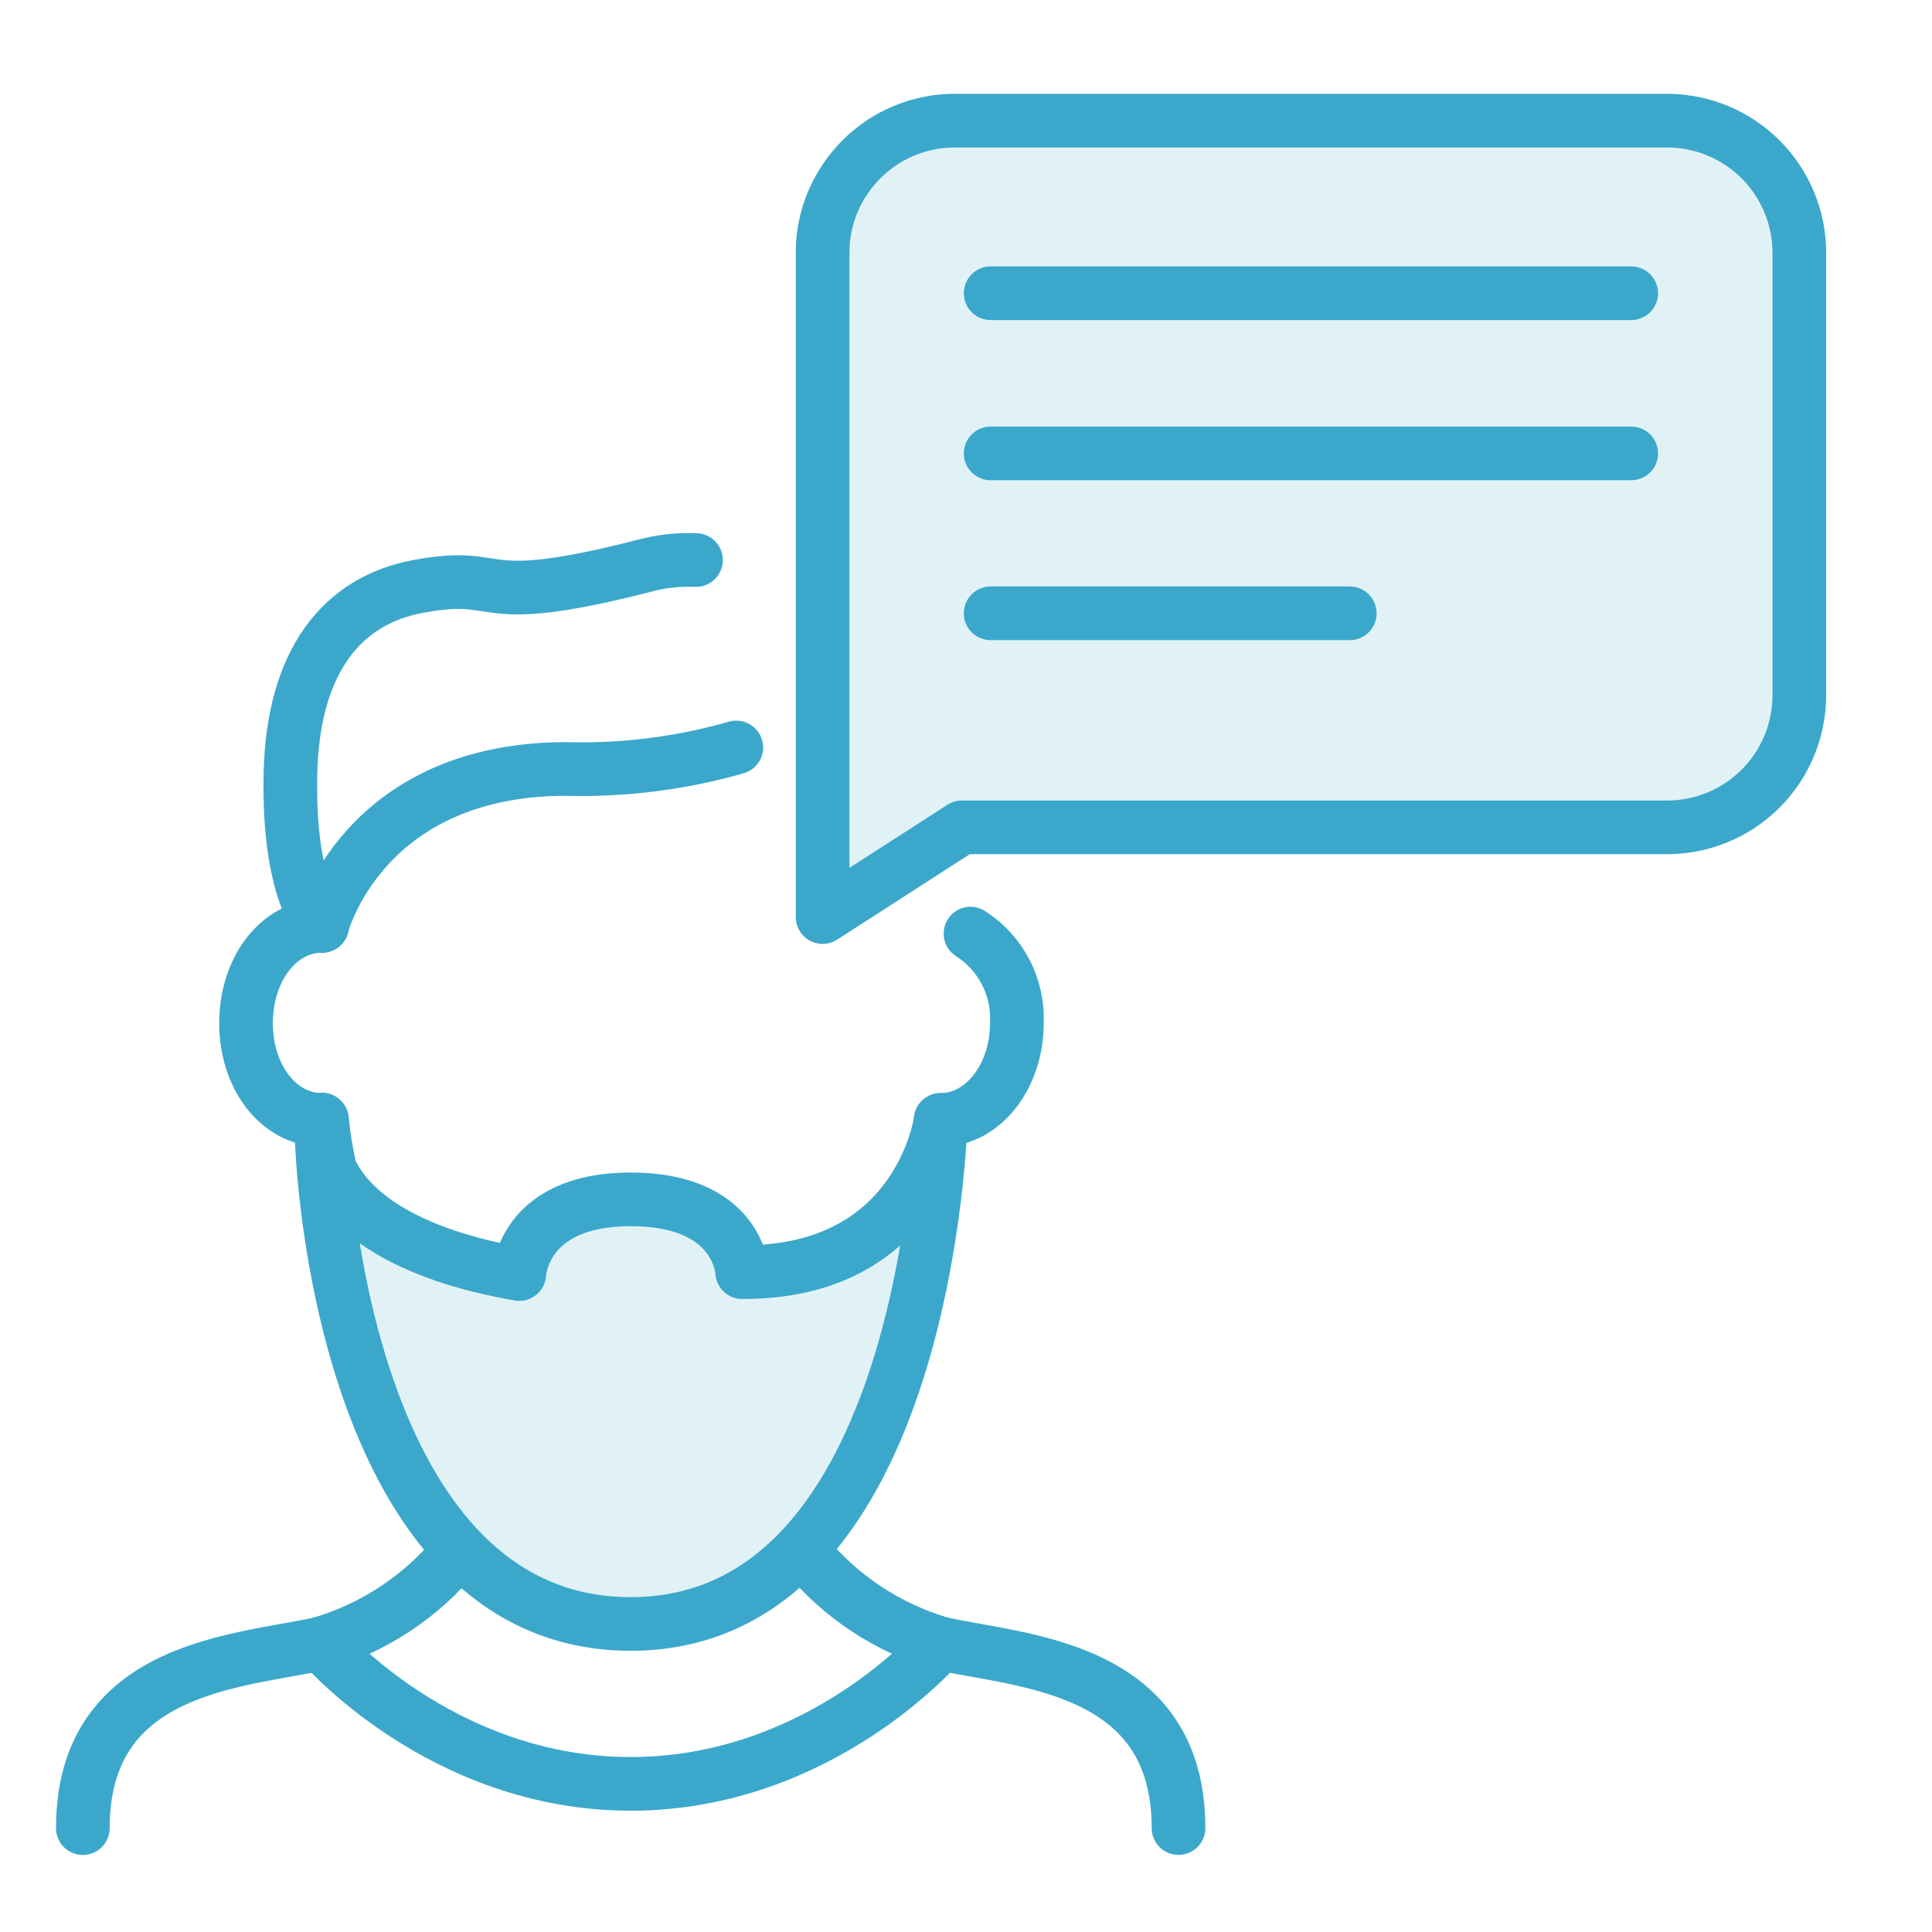 <svg width="90" height="90" viewBox="0 0 90 90" fill="none" xmlns="http://www.w3.org/2000/svg">
<path d="M15.001 43.131C13.001 43.131 11.461 45.131 11.461 47.661C11.461 50.191 13.001 52.171 15.001 52.171C15.066 52.843 15.169 53.511 15.311 54.171" stroke="#3BA8CB" stroke-width="2.5" stroke-linecap="round" stroke-linejoin="round"/>
<path d="M45.21 43.49C45.905 43.934 46.471 44.553 46.85 45.285C47.229 46.017 47.409 46.837 47.37 47.66C47.37 50.15 45.79 52.17 43.82 52.17" stroke="#3BA8CB" stroke-width="2.5" stroke-linecap="round" stroke-linejoin="round"/>
<path d="M34.3 34.82C31.701 35.563 29.002 35.9 26.3 35.82C16.84 35.87 15 43.13 15 43.13" stroke="#3BA8CB" stroke-width="2.5" stroke-linecap="round" stroke-linejoin="round"/>
<path d="M15.001 43.129C15.001 43.129 13.401 41.609 13.531 36.019C13.651 30.779 15.951 27.949 19.531 27.309C23.681 26.549 21.901 28.429 29.961 26.369C30.761 26.148 31.591 26.054 32.421 26.089" stroke="#3BA8CB" stroke-width="2.5" stroke-linecap="round" stroke-linejoin="round"/>
<path d="M24.192 59.35C19.192 58.49 15.432 56.45 14.992 53.15C14.94 52.819 14.94 52.482 14.992 52.15C14.992 52.15 14.992 52.5 14.992 53.15C15.182 57.71 17.182 75.65 29.382 75.65C43.252 75.65 43.822 52.17 43.822 52.17C43.822 52.17 42.902 59.3 34.572 59.26C34.572 59.26 34.442 55.87 29.382 55.87C24.322 55.87 24.192 59.35 24.192 59.35Z" fill="#3BA8CB" fill-opacity="0.15"/>
<path d="M14.992 53.15C15.432 56.45 19.192 58.49 24.192 59.35C24.192 59.35 24.322 55.87 29.382 55.87C34.442 55.87 34.572 59.26 34.572 59.26C42.902 59.3 43.822 52.17 43.822 52.17C43.822 52.17 43.252 75.65 29.382 75.65C17.182 75.65 15.182 57.71 14.992 53.15ZM14.992 53.15C14.94 52.819 14.94 52.482 14.992 52.15C14.992 52.15 14.992 52.5 14.992 53.15Z" stroke="#3BA8CB" stroke-width="2.5" stroke-linecap="round" stroke-linejoin="round"/>
<path d="M37.5 72.369C39.139 74.368 41.341 75.828 43.82 76.559C47.52 77.399 54.9 77.559 54.9 85.159" stroke="#3BA8CB" stroke-width="2.5" stroke-linecap="round" stroke-linejoin="round"/>
<path d="M43.819 76.561C43.819 76.561 38.259 83.1 29.379 83.1" stroke="#3BA8CB" stroke-width="2.5" stroke-linecap="round" stroke-linejoin="round"/>
<path d="M21.269 72.371C19.626 74.37 17.421 75.829 14.939 76.561C11.239 77.401 3.859 77.561 3.859 85.161" stroke="#3BA8CB" stroke-width="2.5" stroke-linecap="round" stroke-linejoin="round"/>
<path d="M14.941 76.561C14.941 76.561 20.511 83.1 29.381 83.1" stroke="#3BA8CB" stroke-width="2.5" stroke-linecap="round" stroke-linejoin="round"/>
<path d="M77.66 5.621H44.48C43.479 5.62 42.493 5.863 41.608 6.33C40.722 6.798 39.965 7.474 39.4 8.301C38.693 9.323 38.316 10.538 38.32 11.781V42.721L44.81 38.541H77.66C79.294 38.541 80.861 37.892 82.016 36.737C83.171 35.582 83.82 34.015 83.82 32.381V11.781C83.82 10.147 83.171 8.581 82.016 7.425C80.861 6.27 79.294 5.621 77.66 5.621Z" fill="#3BA8CB" fill-opacity="0.15" stroke="#3BA8CB" stroke-width="2.5" stroke-linecap="round" stroke-linejoin="round"/>
<path d="M46.148 13.66H75.988" stroke="#3BA8CB" stroke-width="2.5" stroke-linecap="round" stroke-linejoin="round"/>
<path d="M46.148 21.121H75.988" stroke="#3BA8CB" stroke-width="2.5" stroke-linecap="round" stroke-linejoin="round"/>
<path d="M46.148 28.57H62.878" stroke="#3BA8CB" stroke-width="2.5" stroke-linecap="round" stroke-linejoin="round"/>
</svg>

